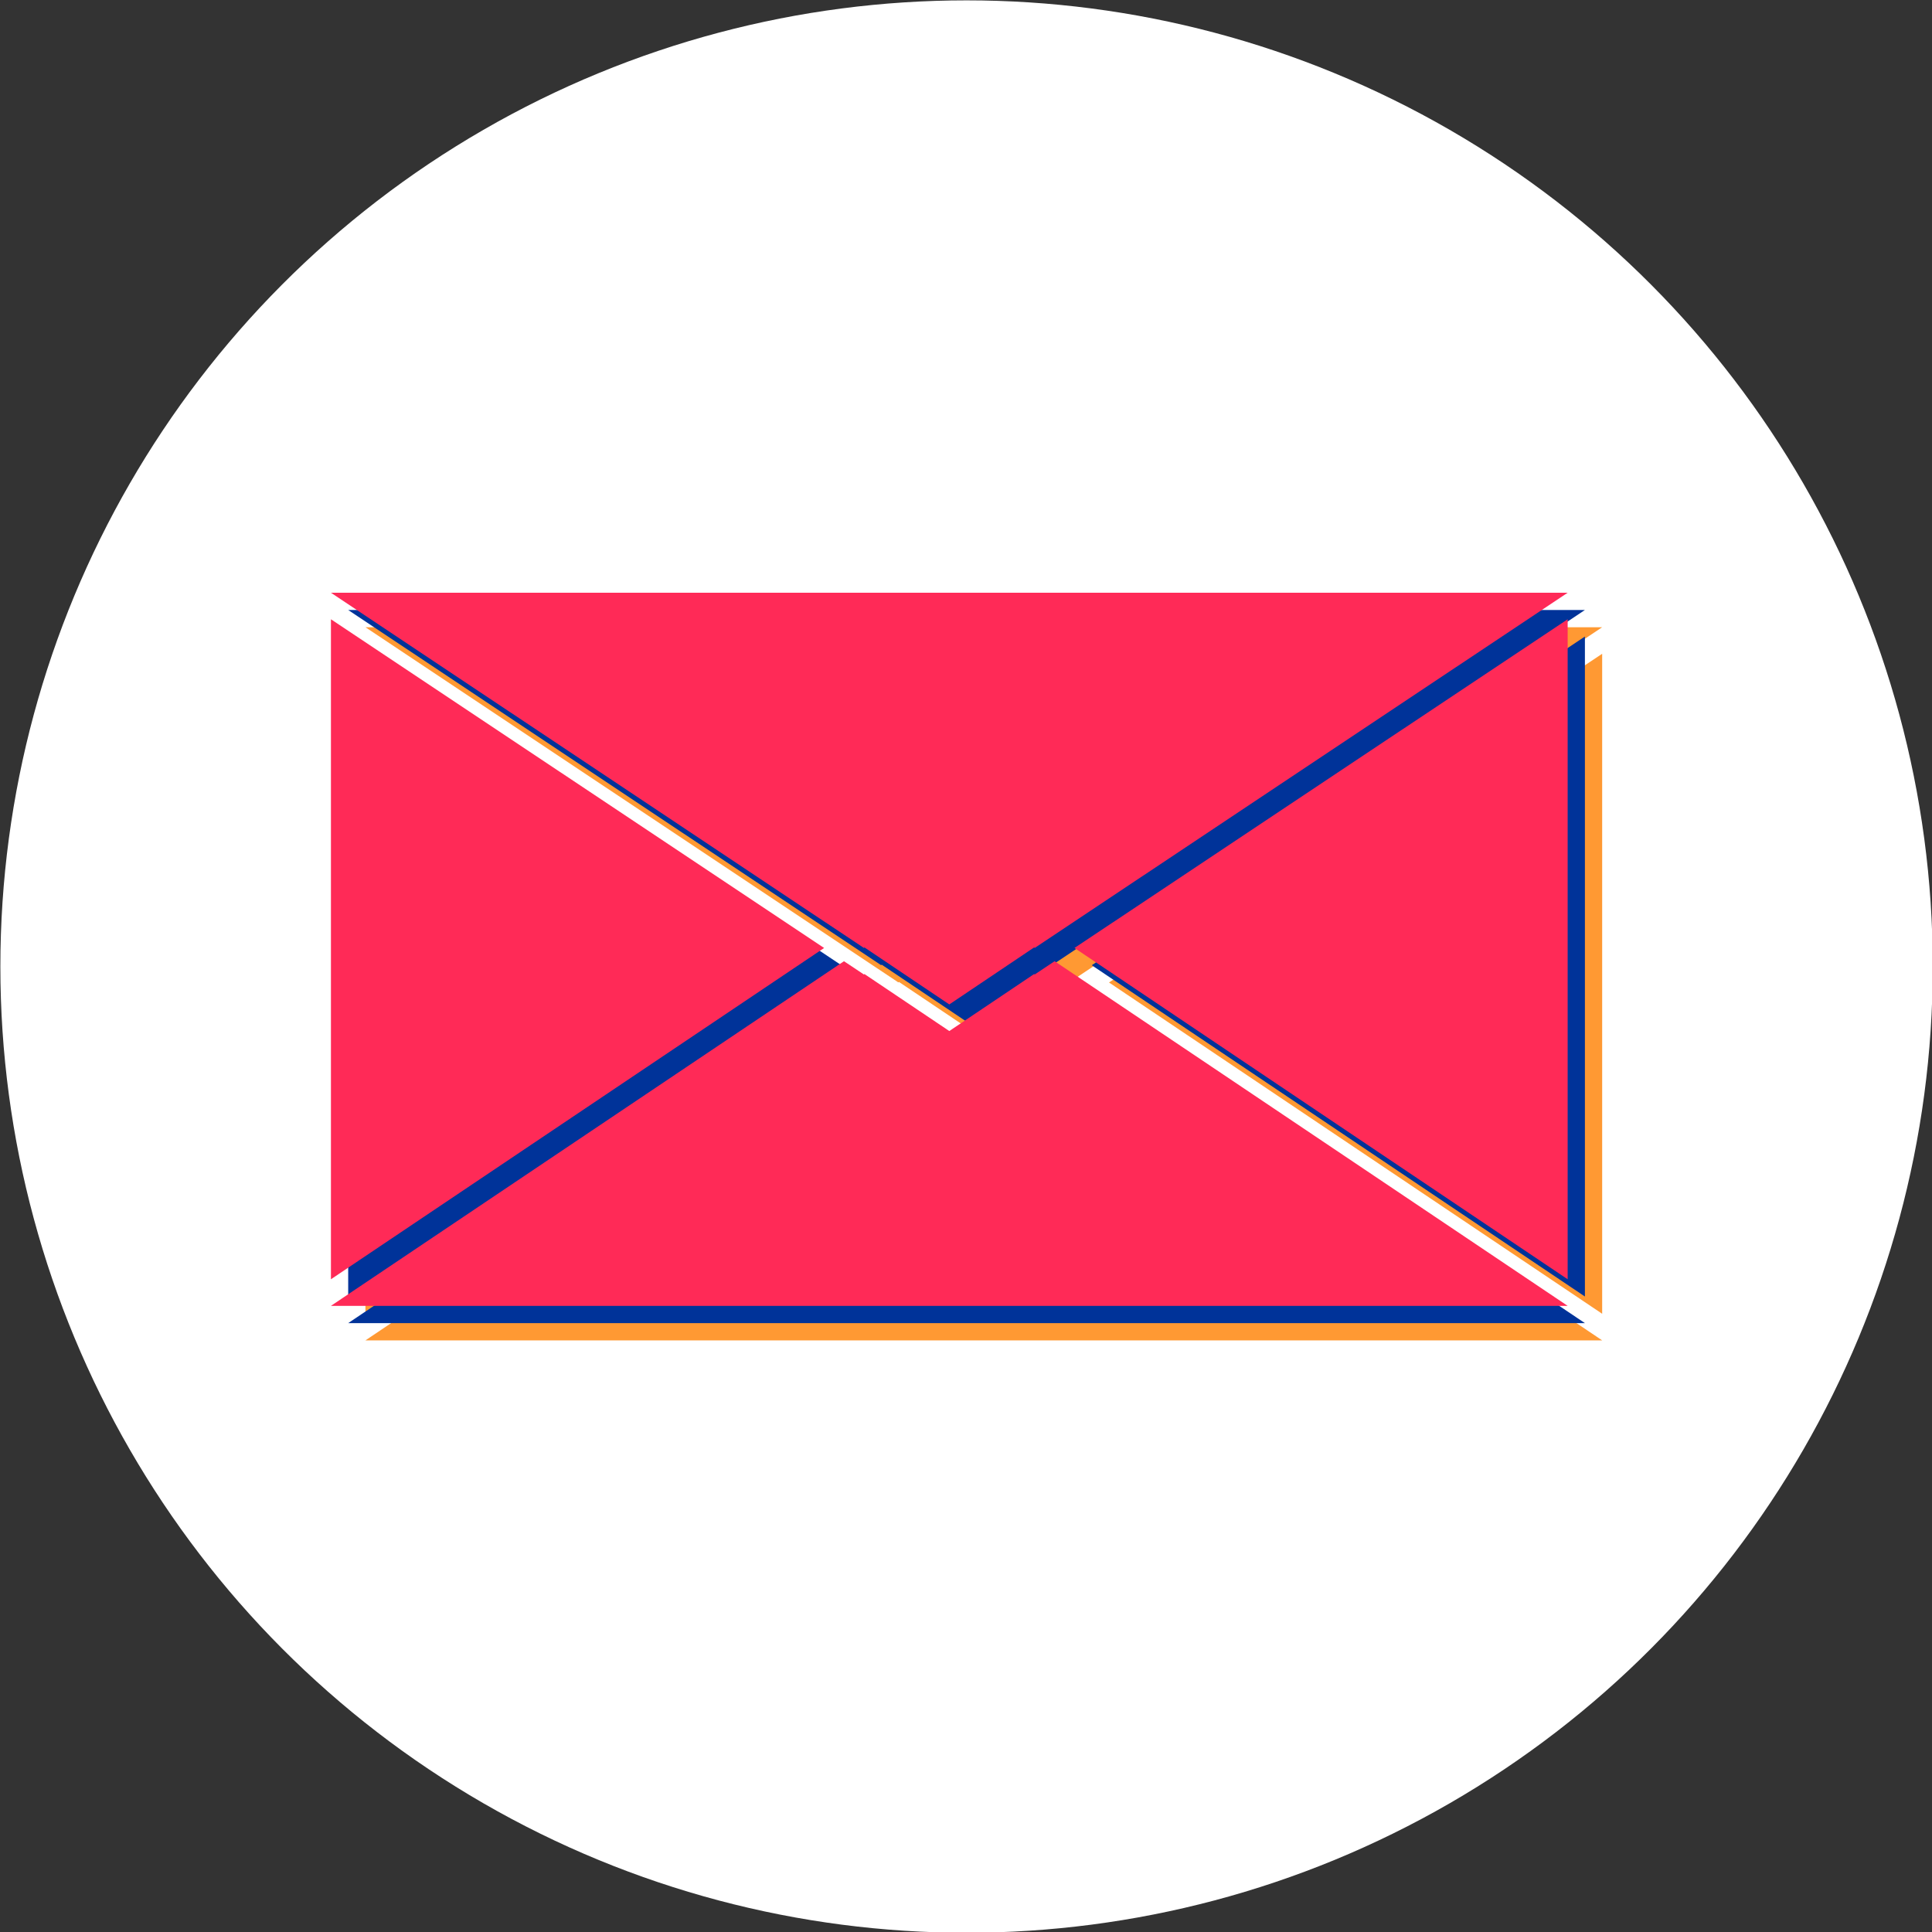 <?xml version="1.0" encoding="UTF-8" standalone="no"?><svg xmlns="http://www.w3.org/2000/svg" xmlns:xlink="http://www.w3.org/1999/xlink" clip-rule="evenodd" fill="#000000" fill-rule="evenodd" height="169.3" image-rendering="optimizeQuality" preserveAspectRatio="xMidYMid meet" shape-rendering="geometricPrecision" text-rendering="geometricPrecision" version="1" viewBox="2.0 2.0 169.3 169.3" width="169.3" zoomAndPan="magnify"><rect x="2.0" y="2.0" width="169.3" height="169.3" fill="#333333" stroke="none"/><g><g id="change1_1"><circle cx="86.699" cy="86.699" fill="#ffffff" r="84.667"/></g><g><g fill="#ff9933" id="change2_1"><path d="M34.024 59.291L34.024 117.125 77.24 88.094z"/><path d="M142.397 56.965L34.024 56.965 80.72 88.087 80.778 88.048 88.21 93.041 95.643 88.048 95.701 88.087z"/><path d="M78.982 89.255L61.117 101.256 34.024 119.456 142.397 119.456 115.304 101.256 97.439 89.255 95.696 90.416 95.642 90.38 88.21 95.373 80.778 90.38 80.724 90.416z"/><path d="M142.397 117.125L142.397 59.291 99.181 88.094z"/></g><g fill="#003399" id="change3_1"><path d="M32.512 57.779L32.512 115.613 75.728 86.582z"/><path d="M140.885 55.453L32.512 55.453 79.208 86.575 79.266 86.536 86.699 91.529 94.131 86.536 94.189 86.575z"/><path d="M77.47 87.743L59.605 99.744 32.512 117.944 140.885 117.944 113.792 99.744 95.927 87.743 94.184 88.904 94.13 88.868 86.699 93.861 79.266 88.868 79.213 88.904z"/><path d="M140.885 115.613L140.885 57.779 97.669 86.582z"/></g><g fill="#ff2a57" id="change4_1"><path d="M31 56.267L31 114.101 74.216 85.07z"/><path d="M139.373 53.941L31 53.941 77.696 85.064 77.754 85.024 85.187 90.017 92.619 85.024 92.677 85.064z"/><path d="M75.958 86.231L58.093 98.232 31 116.432 139.373 116.432 112.28 98.232 94.415 86.231 92.672 87.392 92.618 87.356 85.187 92.349 77.754 87.356 77.701 87.392z"/><path d="M139.373 114.101L139.373 56.267 96.157 85.07z"/></g></g></g><path d="M0 0H173.397V173.397H0z" fill="none"/><path d="M0 0H173.397V173.397H0z" fill="none"/></svg>